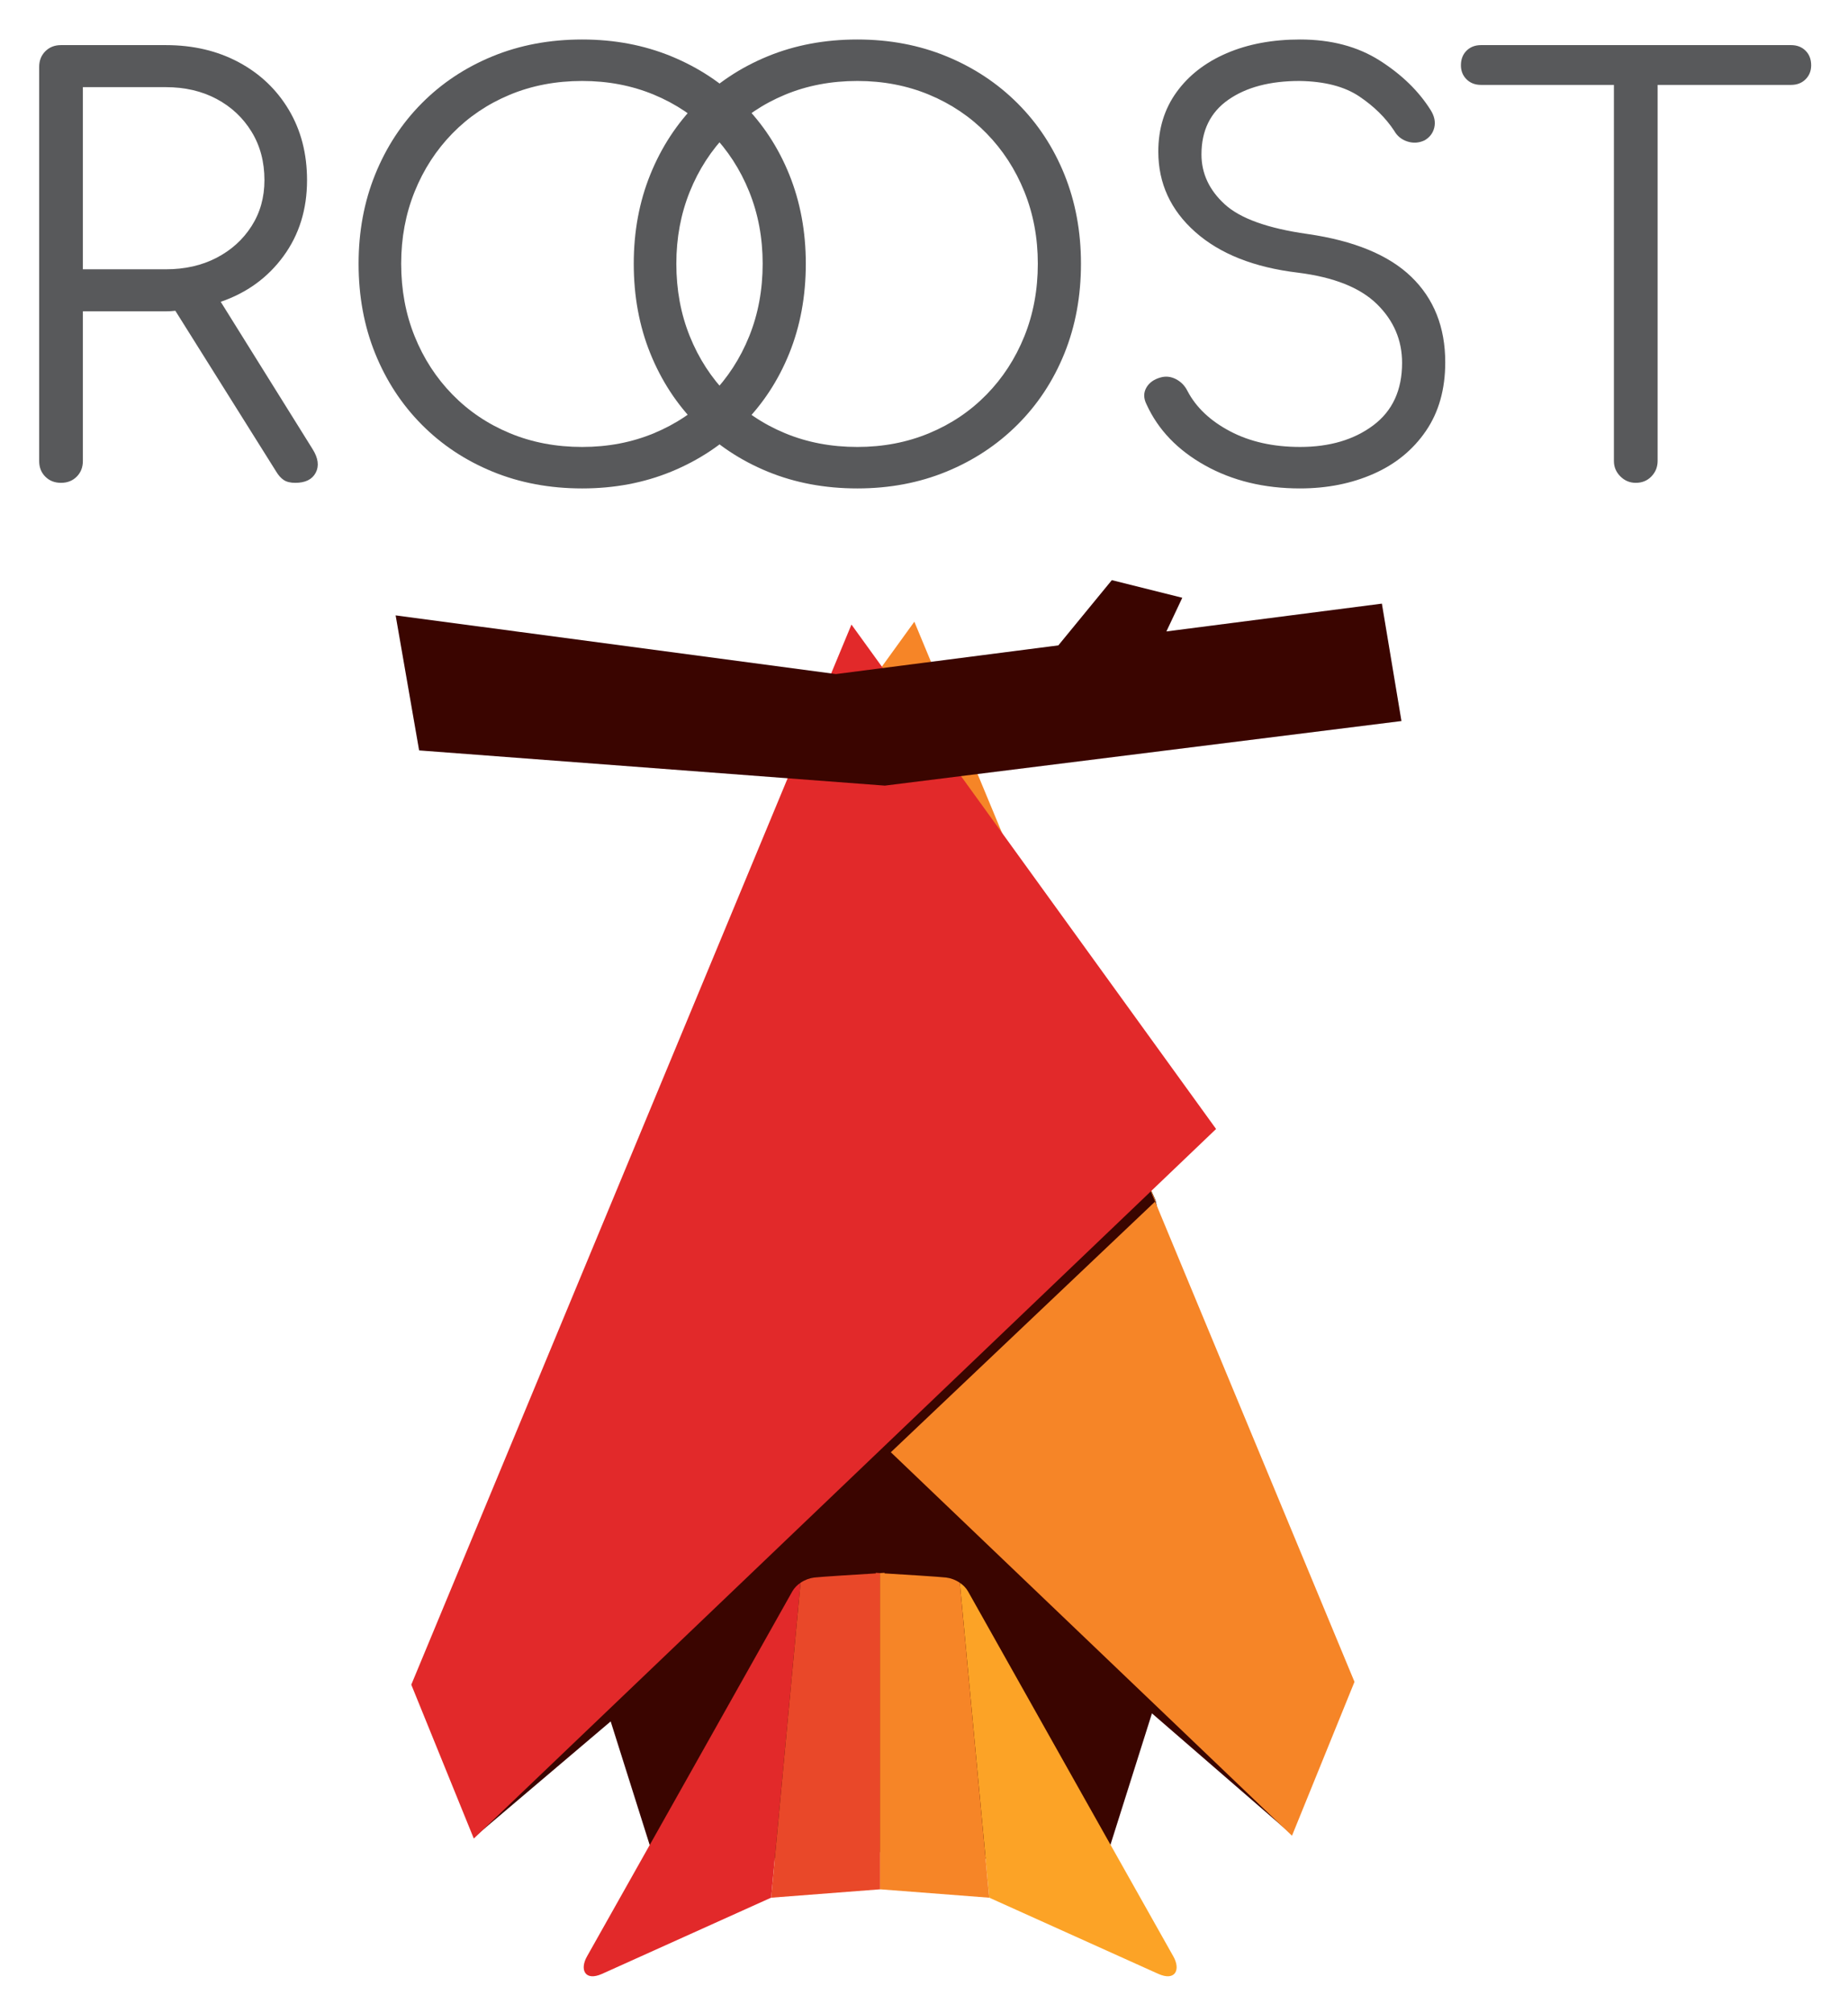 <svg xmlns="http://www.w3.org/2000/svg" role="img" viewBox="79.20 60.70 420.10 457.60"><title>Roost Desktop logo</title><path fill="#3A0500" d="M372.904 477.751l-31.019-144.236-7.117-16.015-55.512 31.083-.969-1.03v2.063l-91.379 128.785 31.115-26.408 10.383 32.883 50.85-3.174 50.851 3.174 10.963-34.715z"/><path fill="#F68527" d="M287.055 202.02l-16.971 23.473 57.418 73.84 14.383 34.402-60.174 57.075 91.193 87.165 14.207-34.977z"/><path fill="#E2292A" d="M272.76 202.67l82.888 114.658-168.74 161.293-14.211-34.978z"/><path fill="#E2292A" d="M259.291 422.479c-8.326 14.811-45.084 80.2-46.631 82.898-1.744 3.046-.477 5.752 3.426 3.991 3.898-1.757 38.393-17.304 38.393-17.304h.02c1.521-16.265 5.715-61.043 6.686-71.588-.755.51-1.427 1.172-1.894 2.003z"/><path fill="#E94829" d="M278.289 418.214l.004.131c-4.037.244-12.605.774-13.996.945-1.027.122-2.139.527-3.113 1.187-.971 10.545-5.164 55.323-6.686 71.588l24.813-1.912v-71.875c-.637-.037-1.022-.064-1.022-.064z"/><path fill="#FCA326" d="M299.283 422.479c8.328 14.811 45.088 80.2 46.631 82.898 1.744 3.046.477 5.752-3.424 3.991-3.9-1.757-38.395-17.304-38.395-17.304h-.016c-1.525-16.265-5.719-61.043-6.693-71.588.759.51 1.43 1.172 1.897 2.003z"/><path fill="#F68527" d="M280.281 418.214v.131c4.039.244 12.605.774 13.992.945 1.029.122 2.143.527 3.113 1.187.975 10.545 5.168 55.323 6.693 71.588l-24.816-1.912v-71.875c.637-.037 1.018-.064 1.018-.064z"/><path fill="#3A0500" d="M169.139 200.582l100.091 13.342 50.559-6.525 12.16-14.827 16.018 4.004-3.612 7.654 48.985-6.319 4.449 26.689-117.439 14.679-105.873-8.003z"/><g fill="#58595B"><path d="M93.07 170.451c-1.445 0-2.634-.466-3.566-1.401-.937-.934-1.401-2.122-1.401-3.567V75.922c0-1.443.465-2.632 1.401-3.567.933-.934 2.121-1.401 3.566-1.401h23.823c6.199 0 11.721 1.296 16.562 3.886 4.842 2.592 8.642 6.201 11.402 10.829 2.759 4.63 4.141 9.959 4.141 15.989 0 6.625-1.783 12.379-5.351 17.262-3.567 4.885-8.325 8.344-14.269 10.383l20.894 33.505c1.273 2.039 1.507 3.822.7 5.351-.809 1.529-2.356 2.293-4.65 2.293-1.104 0-1.975-.211-2.611-.637-.637-.424-1.21-1.061-1.72-1.911L119.06 131.34c-.681.085-1.401.127-2.166.127H98.039v34.015c0 1.445-.468 2.633-1.401 3.567-.936.936-2.124 1.402-3.568 1.402zm4.969-48.538h18.854c4.332 0 8.174-.87 11.53-2.611 3.354-1.74 6.007-4.141 7.962-7.198 1.953-3.058 2.93-6.539 2.93-10.446 0-4.161-.977-7.835-2.93-11.02-1.955-3.185-4.608-5.669-7.962-7.453-3.356-1.784-7.198-2.675-11.53-2.675H98.039v41.403zm113.511 49.812c-7.39 0-14.186-1.274-20.384-3.822-6.201-2.548-11.573-6.115-16.116-10.702-4.544-4.586-8.069-9.979-10.573-16.179-2.507-6.199-3.759-12.995-3.759-20.384 0-7.303 1.252-14.056 3.759-20.256 2.504-6.198 6.029-11.593 10.573-16.179 4.543-4.586 9.915-8.153 16.116-10.702 6.198-2.548 12.994-3.822 20.384-3.822 7.304 0 14.056 1.274 20.256 3.822 6.199 2.548 11.594 6.115 16.18 10.702s8.132 9.981 10.638 16.179c2.504 6.201 3.758 12.953 3.758 20.256 0 7.389-1.254 14.185-3.758 20.384-2.506 6.201-6.052 11.593-10.638 16.179-4.586 4.586-9.98 8.154-16.18 10.702-6.201 2.548-12.952 3.822-20.256 3.822zm0-9.427c5.86 0 11.294-1.039 16.307-3.122 5.011-2.08 9.363-5.01 13.059-8.79 3.694-3.778 6.561-8.195 8.599-13.25 2.039-5.052 3.058-10.552 3.058-16.498 0-5.86-1.019-11.316-3.058-16.371-2.038-5.052-4.904-9.469-8.599-13.249-3.695-3.778-8.048-6.708-13.059-8.791-5.013-2.08-10.446-3.122-16.307-3.122-5.946 0-11.424 1.042-16.435 3.122-5.013 2.082-9.363 5.012-13.059 8.791-3.694 3.78-6.561 8.197-8.599 13.249-2.039 5.054-3.058 10.51-3.058 16.371 0 5.946 1.019 11.446 3.058 16.498 2.038 5.054 4.904 9.471 8.599 13.25 3.695 3.78 8.046 6.71 13.059 8.79 5.011 2.083 10.489 3.122 16.435 3.122z"/><path d="M274.101 171.725c-7.39 0-14.186-1.274-20.384-3.822-6.201-2.548-11.573-6.115-16.116-10.702-4.544-4.586-8.069-9.979-10.573-16.179-2.507-6.199-3.759-12.995-3.759-20.384 0-7.303 1.252-14.056 3.759-20.256 2.504-6.198 6.029-11.593 10.573-16.179 4.543-4.586 9.915-8.153 16.116-10.702 6.198-2.548 12.994-3.822 20.384-3.822 7.304 0 14.056 1.274 20.256 3.822 6.199 2.548 11.594 6.115 16.18 10.702s8.132 9.981 10.638 16.179c2.504 6.201 3.758 12.953 3.758 20.256 0 7.389-1.254 14.185-3.758 20.384-2.506 6.201-6.052 11.593-10.638 16.179-4.586 4.586-9.98 8.154-16.18 10.702-6.201 2.548-12.953 3.822-20.256 3.822zm0-9.427c5.86 0 11.294-1.039 16.307-3.122 5.011-2.08 9.363-5.01 13.059-8.79 3.694-3.778 6.561-8.195 8.599-13.25 2.039-5.052 3.058-10.552 3.058-16.498 0-5.86-1.019-11.316-3.058-16.371-2.038-5.052-4.904-9.469-8.599-13.249-3.695-3.778-8.048-6.708-13.059-8.791-5.013-2.08-10.446-3.122-16.307-3.122-5.946 0-11.424 1.042-16.435 3.122-5.013 2.082-9.363 5.012-13.059 8.791-3.694 3.78-6.561 8.197-8.599 13.249-2.039 5.054-3.058 10.51-3.058 16.371 0 5.946 1.019 11.446 3.058 16.498 2.038 5.054 4.904 9.471 8.599 13.25 3.695 3.78 8.046 6.71 13.059 8.79 5.011 2.083 10.488 3.122 16.435 3.122zm100.643 9.427c-8.153 0-15.352-1.74-21.594-5.223-6.243-3.481-10.682-8.11-13.313-13.886-.681-1.358-.7-2.612-.063-3.758s1.72-1.931 3.248-2.357c1.188-.338 2.357-.211 3.504.382 1.146.595 2.017 1.487 2.611 2.675 1.953 3.738 5.18 6.796 9.683 9.172 4.501 2.379 9.81 3.567 15.925 3.567 6.708 0 12.25-1.634 16.625-4.905 4.373-3.269 6.562-8.004 6.562-14.205 0-5.179-1.911-9.638-5.733-13.376-3.822-3.736-9.81-6.115-17.963-7.134-9.938-1.188-17.708-4.268-23.313-9.236-5.605-4.969-8.408-11.062-8.408-18.282 0-5.179 1.379-9.682 4.14-13.504 2.76-3.822 6.562-6.772 11.402-8.854 4.841-2.08 10.403-3.121 16.689-3.121 7.049 0 13.078 1.593 18.09 4.777 5.011 3.185 8.874 6.943 11.594 11.275.848 1.359 1.124 2.675.828 3.949-.299 1.274-1.041 2.251-2.229 2.93-1.274.595-2.57.681-3.886.255-1.318-.424-2.315-1.23-2.994-2.421-1.955-2.972-4.608-5.583-7.962-7.834-3.356-2.25-7.879-3.418-13.568-3.504-6.71 0-12.103 1.423-16.18 4.268-4.076 2.847-6.114 6.987-6.114 12.421 0 4.332 1.762 8.111 5.287 11.338 3.522 3.229 9.787 5.478 18.791 6.752 10.615 1.529 18.492 4.777 23.632 9.746 5.138 4.968 7.708 11.446 7.708 19.428 0 6.115-1.466 11.319-4.396 15.606-2.931 4.29-6.901 7.538-11.912 9.746-5.014 2.209-10.576 3.313-16.691 3.313zm76.31-1.274c-1.359 0-2.528-.488-3.504-1.465-.978-.976-1.465-2.144-1.465-3.503V79.999h-30.193c-1.359 0-2.464-.424-3.313-1.274-.85-.848-1.273-1.911-1.273-3.185 0-1.357.424-2.462 1.273-3.313.849-.848 1.953-1.274 3.313-1.274h70.451c1.357 0 2.462.426 3.313 1.274.848.85 1.273 1.955 1.273 3.313 0 1.274-.426 2.337-1.273 3.185-.851.85-1.955 1.274-3.313 1.274h-30.32v85.484c0 1.359-.468 2.528-1.401 3.503-.936.977-2.125 1.465-3.568 1.465z"/></g></svg>